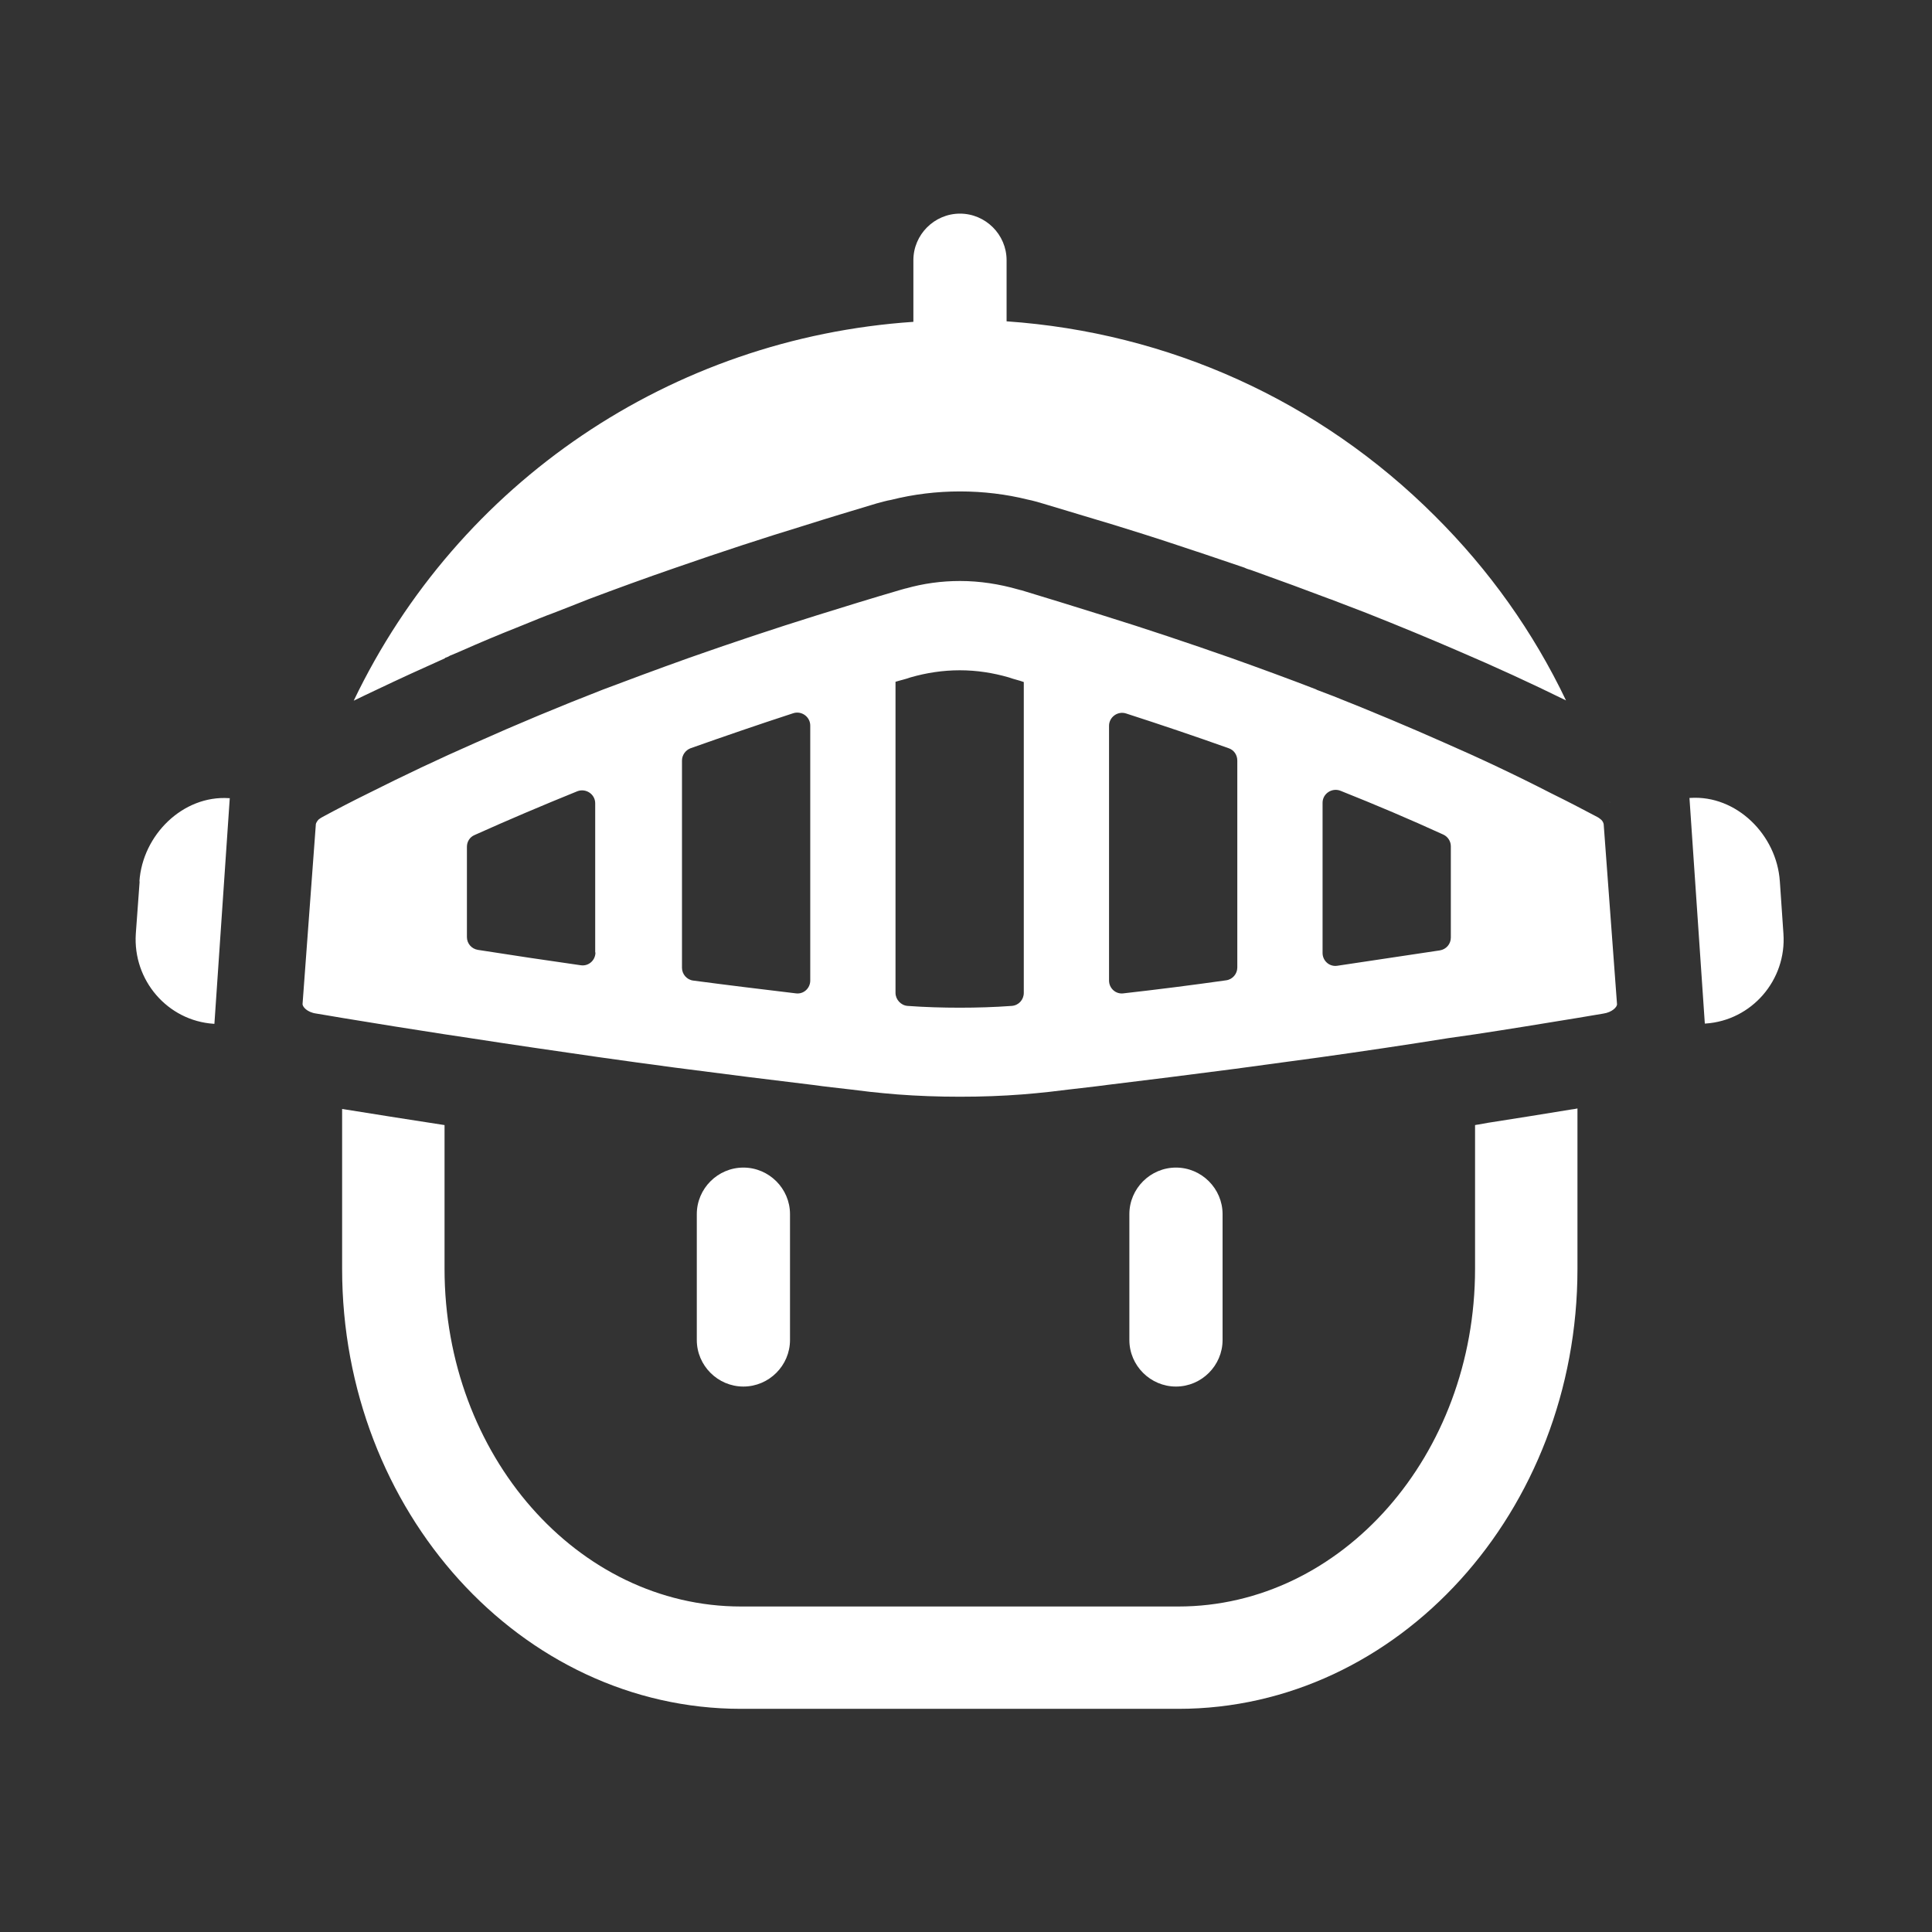 <svg width="136" height="136" viewBox="0 0 136 136" fill="none" xmlns="http://www.w3.org/2000/svg">
<rect x="0" y="0" width="136" height="136" fill="#333333" stroke="none"/>
<path d="M111.043 89.318C111.043 106.389 98.427 120.291 82.946 120.291H52.163C36.682 120.291 24.084 106.389 24.083 89.318V78.063C26.733 78.495 29.095 78.856 31.293 79.198V89.318C31.294 102.427 40.647 113.087 52.163 113.087H82.946C94.462 113.087 103.834 102.427 103.834 89.318V79.198C103.904 79.18 104.042 79.163 104.05 79.162L104.753 79.036C106.7 78.73 108.664 78.423 110.611 78.099C110.755 78.081 110.899 78.063 111.043 78.027V89.318ZM52.33 82.19C54.133 82.19 55.611 83.667 55.611 85.467V94.327C55.611 96.127 54.133 97.604 52.33 97.604C50.528 97.604 49.05 96.127 49.05 94.327V85.467C49.05 83.667 50.528 82.19 52.33 82.19ZM82.781 82.19C84.583 82.19 86.061 83.667 86.061 85.467V94.327C86.061 96.127 84.583 97.604 82.781 97.604C80.978 97.604 79.5 96.127 79.5 94.327V85.467C79.5 83.667 80.978 82.19 82.781 82.19ZM67.579 40.898C68.967 40.898 70.356 41.115 71.671 41.493L71.87 41.546H71.887C73.852 42.141 75.78 42.735 77.672 43.33C80.628 44.248 83.639 45.257 86.666 46.319C88.685 47.039 90.703 47.777 92.614 48.515L92.721 48.57L93.857 49.002C96.668 50.118 99.191 51.18 101.588 52.243C104.111 53.341 106.672 54.548 109.195 55.844C110.294 56.385 111.375 56.943 112.456 57.519C112.565 57.573 112.727 57.717 112.727 57.717C112.817 57.807 112.871 57.915 112.889 58.023L113.827 70.683C113.844 70.881 113.483 71.259 112.87 71.349C112.258 71.457 111.663 71.547 111.05 71.655C108.635 72.051 106.22 72.447 103.841 72.807C103.211 72.897 102.58 72.988 101.95 73.078C98.922 73.564 95.875 74.014 92.919 74.428L90.919 74.699L86.936 75.239C83.908 75.635 80.899 76.013 77.925 76.373C77.006 76.499 76.104 76.589 75.221 76.697L73.87 76.859C73.239 76.931 72.608 76.986 71.959 77.04C70.554 77.148 69.129 77.202 67.579 77.202C66.03 77.202 64.588 77.148 63.164 77.04C62.534 76.986 61.885 76.931 61.254 76.859L59.92 76.697C59.019 76.589 58.118 76.499 57.235 76.373C54.225 76.013 51.215 75.635 48.188 75.239L47.485 75.149C45.7 74.915 43.916 74.663 42.114 74.411C39.122 73.978 36.112 73.546 33.103 73.078C32.508 72.988 31.895 72.897 31.3 72.807C28.957 72.447 26.596 72.069 24.091 71.655C23.497 71.547 22.884 71.457 22.271 71.349C21.605 71.259 21.298 70.864 21.297 70.683L22.235 58.005C22.253 57.933 22.307 57.825 22.415 57.699C22.487 57.645 22.577 57.573 22.685 57.519C23.748 56.943 24.83 56.385 25.929 55.844C28.398 54.602 30.904 53.414 33.445 52.297C36.382 50.983 39.41 49.722 42.42 48.551C44.042 47.939 46.205 47.129 48.476 46.319C51.486 45.257 54.514 44.248 57.452 43.33C59.416 42.717 61.398 42.105 63.435 41.51L63.759 41.42H63.777C64.984 41.078 66.264 40.898 67.579 40.898ZM16.12 56.185H16.174L15.093 72.068H15.039C11.795 71.852 9.344 69.006 9.56 65.729L9.83 62.038L9.813 62.055C10.029 58.778 12.876 55.969 16.12 56.185ZM118.981 56.169C122.225 55.952 125.072 58.761 125.288 62.039V62.021L125.541 65.713C125.776 68.99 123.306 71.835 120.062 72.051H120.008L118.927 56.169H118.981ZM67.562 47.183C66.372 47.183 65.201 47.363 64.083 47.687C63.741 47.813 63.381 47.885 63.038 47.993V69.89C63.038 70.358 63.417 70.773 63.885 70.809C65.111 70.899 66.354 70.935 67.562 70.935C68.769 70.935 69.995 70.899 71.22 70.809C71.707 70.773 72.068 70.376 72.068 69.89V48.011C71.725 47.885 71.364 47.813 71.022 47.687C69.905 47.363 68.751 47.183 67.562 47.183ZM57.036 51.073C57.036 50.461 56.424 50.011 55.83 50.209C53.342 51.019 50.945 51.847 48.602 52.675C48.242 52.819 48.007 53.161 48.007 53.54V68.126C48.007 68.576 48.35 68.972 48.8 69.026C51.233 69.35 53.631 69.638 56.028 69.926C56.568 69.998 57.036 69.566 57.036 69.026V51.073ZM79.277 50.226C78.682 50.028 78.069 50.478 78.069 51.09V69.026C78.069 69.566 78.538 69.998 79.079 69.926C81.475 69.656 83.89 69.35 86.305 69.008C86.755 68.954 87.098 68.558 87.098 68.108V53.54C87.098 53.143 86.864 52.801 86.503 52.675C84.178 51.847 81.782 51.036 79.277 50.226ZM94.362 55.665C93.767 55.431 93.1 55.862 93.1 56.51V67.082C93.1 67.639 93.587 68.072 94.145 67.982C96.542 67.622 98.958 67.261 101.355 66.901C101.805 66.829 102.129 66.451 102.129 66.001V59.572C102.129 59.212 101.913 58.888 101.588 58.744C99.263 57.681 96.849 56.655 94.362 55.665ZM41.898 56.546C41.898 55.898 41.231 55.467 40.636 55.701C38.149 56.709 35.733 57.735 33.409 58.78C33.066 58.924 32.869 59.248 32.868 59.608V65.964C32.868 66.415 33.193 66.793 33.643 66.865C36.058 67.243 38.455 67.604 40.87 67.946C41.429 68.036 41.915 67.603 41.915 67.046H41.898V56.546ZM113.266 56.419C113.302 56.438 113.338 56.473 113.374 56.509C113.338 56.473 113.266 56.419 113.266 56.419ZM67.576 15.038C69.379 15.038 70.857 16.514 70.857 18.315V22.619C82.247 23.411 92.863 28.183 101.009 36.322C104.83 40.121 107.93 44.479 110.237 49.305C107.822 48.117 105.28 46.946 102.666 45.83C100.666 44.965 98.54 44.083 96.179 43.147C95.35 42.823 94.521 42.517 93.692 42.193L93.583 42.157C91.961 41.544 90.213 40.896 88.248 40.194L88.05 40.122C87.906 40.086 87.744 40.032 87.6 39.959C85.6 39.275 83.978 38.735 82.446 38.231C81.148 37.799 79.814 37.384 78.48 36.97C76.822 36.466 75.145 35.962 73.451 35.458C73.073 35.35 72.731 35.242 72.353 35.169C70.839 34.791 69.217 34.593 67.576 34.593C65.937 34.593 64.297 34.792 62.729 35.188C62.405 35.242 62.044 35.35 61.702 35.44C59.971 35.962 58.277 36.467 56.637 36.989C53.808 37.853 50.834 38.825 47.572 39.959C45.427 40.698 43.354 41.454 41.444 42.174C40.597 42.517 39.749 42.84 38.92 43.165C38.272 43.399 37.587 43.688 36.92 43.958L36.343 44.191C35.118 44.677 33.82 45.218 32.36 45.866C32.144 45.956 31.909 46.064 31.675 46.154L31.549 46.226L31.315 46.316L31.333 46.334C29.675 47.073 28.107 47.793 26.557 48.531C26.016 48.783 25.457 49.054 24.899 49.324C32.288 33.909 47.283 23.807 64.296 22.655V18.315C64.296 16.514 65.774 15.038 67.576 15.038Z" fill="white"/>
</svg>
